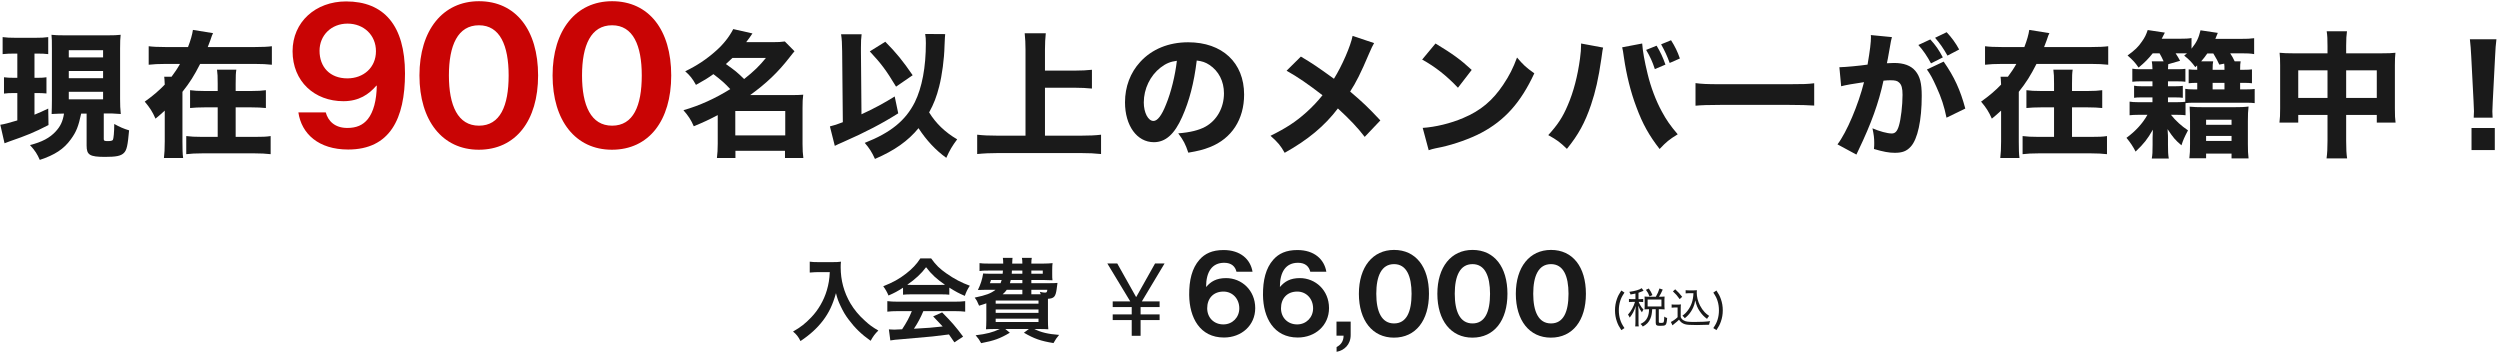 <svg xmlns="http://www.w3.org/2000/svg" width="582" height="82" viewBox="0 0 582 82" fill="none"><path d="M580.282 27.398H575.878C575.909 26.606 575.941 26.257 575.941 25.909C575.941 25.497 575.941 25.497 575.846 23.627L575.307 13.202C575.244 11.776 575.117 10.223 574.99 9.146H581.17C581.043 10.065 580.916 11.554 580.853 13.202L580.314 23.627C580.219 25.56 580.219 25.56 580.219 25.941C580.219 26.289 580.251 26.606 580.282 27.398ZM580.789 34.94H575.37V29.806H580.789V34.94Z" fill="#1A1A1A"></path><path d="M541.844 12.409V10.793C541.844 9.082 541.813 8.322 541.654 7.276H546.376C546.249 8.227 546.186 9.05 546.186 10.635V12.409H554.551C556.072 12.409 556.77 12.378 557.657 12.283C557.562 13.17 557.53 13.835 557.53 15.198V25.243C557.53 26.859 557.562 27.62 557.689 28.539H553.316V26.764H546.186V32.785C546.186 34.75 546.249 35.796 546.407 36.873H541.622C541.781 35.669 541.844 34.592 541.844 32.785V26.764H535.031V28.539H530.658C530.785 27.557 530.817 26.669 530.817 25.243V15.166C530.817 13.867 530.785 13.297 530.69 12.283C531.736 12.378 532.338 12.409 533.732 12.409H541.844ZM541.844 16.37H535.031V22.803H541.844V16.37ZM546.186 22.803H553.316V16.37H546.186V22.803Z" fill="#1A1A1A"></path><path d="M502.74 12.409H501.156C500.142 13.677 499.318 14.533 497.86 15.737C497.1 14.596 496.498 13.962 495.294 12.916C497.005 11.681 497.797 10.92 498.653 9.653C499.318 8.734 499.667 7.973 499.983 6.991L503.976 7.593C503.754 8.005 503.533 8.48 503.247 9.019H507.335C508.761 9.019 509.458 8.987 510.187 8.86V11.332C511.391 9.811 511.835 8.892 512.279 7.054L516.303 7.656C516.018 8.353 515.986 8.448 515.733 9.05H521.532C523.243 9.05 523.75 9.019 524.764 8.892V12.6C523.908 12.441 523.148 12.409 521.722 12.409H519.187C519.757 13.297 519.821 13.424 520.232 14.279H521.627C521.532 14.723 521.5 15.23 521.5 16.117V16.244H522.419C523.306 16.244 523.782 16.212 524.257 16.149V19.381C523.718 19.318 523.243 19.286 522.419 19.286H521.5V20.807H523.053C523.908 20.807 524.415 20.775 524.891 20.712V24.008C524.352 23.944 523.845 23.912 523.021 23.912H510.536C509.87 23.912 509.3 23.944 508.793 24.008V26.828C508.286 26.764 507.811 26.733 506.955 26.733H505.402C506.511 28.127 507.842 29.331 509.363 30.345C508.444 32.12 508.254 32.563 507.842 33.831C506.385 32.595 505.909 32.025 504.61 30.06C504.642 30.472 504.642 30.472 504.673 31.106C504.705 31.201 504.705 31.866 504.705 32.12V33.672C504.705 35.225 504.737 36.017 504.895 36.905H500.934C501.093 35.986 501.124 35.415 501.124 33.736V32.12C501.124 31.423 501.156 30.916 501.188 30.187C499.92 32.405 499.128 33.419 497.163 35.289C496.656 34.243 495.896 33.102 495.04 32.088C497.163 30.535 498.811 28.729 499.92 26.733H497.638C496.91 26.733 496.371 26.764 495.769 26.828V23.659C496.339 23.754 496.878 23.786 497.638 23.786H501.093V22.677H498.462C497.67 22.677 497.417 22.677 496.815 22.772V19.951C497.322 20.046 497.797 20.078 498.494 20.078H501.093V18.937H498.209C497.543 18.937 496.973 18.969 496.403 19.032V15.99C496.973 16.085 497.512 16.117 498.241 16.117H501.093C501.061 15.166 501.029 14.786 500.934 14.279H503.691C503.311 13.455 503.121 13.043 502.74 12.409ZM508.318 12.409H506.48C506.955 13.138 507.113 13.392 507.525 14.152L504.768 14.945C504.737 15.293 504.737 15.483 504.705 16.117H506.955C507.811 16.117 508.286 16.085 508.761 16.022V19.032C508.286 18.969 507.715 18.937 506.923 18.937H504.705V20.078H506.48C507.272 20.078 507.715 20.046 508.159 19.983V22.772C507.747 22.708 507.304 22.677 506.48 22.677H504.705V23.786H506.955C507.779 23.786 508.318 23.754 508.729 23.691V20.68C509.268 20.775 509.807 20.807 510.567 20.807H511.518V19.286H511.328C510.631 19.286 510.187 19.318 509.522 19.381V16.149C510.156 16.212 510.567 16.244 511.518 16.244V16.117C511.518 15.768 511.518 15.61 511.486 15.23L511.074 15.642C510.282 14.533 509.68 13.899 508.476 12.948C508.793 12.695 508.92 12.6 509.141 12.409C508.761 12.409 508.603 12.409 508.318 12.409ZM515.099 20.807H517.856V19.286H515.099V20.807ZM517.792 14.818L516.652 15.04C516.303 14.247 515.986 13.645 515.257 12.441H513.863C513.356 13.17 513.039 13.582 512.437 14.279H515.226C515.131 14.691 515.099 15.198 515.099 16.117V16.244H517.856V16.117C517.856 15.547 517.856 15.261 517.792 14.818ZM509.839 33.514V28.285C509.839 26.891 509.807 26.004 509.744 24.831C510.694 24.927 511.613 24.958 513.134 24.958H519.884C521.563 24.958 522.514 24.927 523.465 24.8C523.338 25.877 523.306 26.701 523.306 28.222V33.514C523.306 35.004 523.338 35.827 523.465 36.873H519.504V35.764H513.578V36.841H509.68C509.807 35.827 509.839 35.035 509.839 33.514ZM513.578 27.873V29.046H519.504V27.873H513.578ZM513.578 31.645V32.817H519.504V31.645H513.578Z" fill="#1A1A1A"></path><path d="M475.868 10.952H486.832C488.575 10.952 489.874 10.888 490.793 10.762V15.071C489.653 14.944 488.449 14.881 486.832 14.881H474.094C472.699 17.606 471.717 19.191 469.974 21.377V32.944C469.974 34.75 470.006 35.859 470.133 36.778H465.664C465.791 35.701 465.855 34.687 465.855 32.944V25.75C464.904 26.606 464.65 26.859 463.7 27.62C463.003 26.035 462.4 25.085 461.196 23.659C463.066 22.328 464.492 21.124 465.855 19.698C465.791 18.367 465.791 18.367 465.728 17.86H467.439C468.199 16.846 468.802 15.959 469.404 14.881H466.045C464.46 14.881 463.193 14.944 462.115 15.071V10.762C463.034 10.888 464.333 10.952 466.045 10.952H471.273C471.907 9.304 472.256 8.036 472.414 6.959L477.104 7.72C476.882 8.1 476.85 8.258 476.47 9.367C476.248 9.969 476.09 10.35 475.868 10.952ZM482.364 21.187H485.882C487.53 21.187 488.449 21.124 489.399 20.997V25.148C488.449 25.053 487.371 24.99 485.85 24.99H482.364V31.866H486.832C488.575 31.866 489.526 31.835 490.508 31.676V35.891C489.272 35.764 488.322 35.701 486.801 35.701H474.569C472.984 35.701 472.002 35.764 470.861 35.891V31.676C471.907 31.803 472.889 31.866 474.537 31.866H478.181V24.99H475.298C473.777 24.99 472.699 25.053 471.749 25.148V20.997C472.699 21.124 473.618 21.187 475.266 21.187H478.181V19.476C478.181 17.892 478.15 17.099 478.023 16.212H482.523C482.396 16.941 482.364 17.733 482.364 19.571V21.187Z" fill="#1A1A1A"></path><path d="M446.588 10.476L449.376 9.177C450.644 10.571 451.373 11.617 452.292 13.36L449.535 14.754C448.679 13.138 447.633 11.585 446.588 10.476ZM450.485 8.797L453.179 7.498C454.32 8.702 455.27 10.001 456.094 11.522L453.369 12.948C452.45 11.3 451.594 10.064 450.485 8.797ZM448.584 16.18L452.482 14.342C454.953 17.86 456.379 20.997 457.52 25.275L453.147 27.398C452.609 24.768 451.975 22.803 450.802 20.236C449.883 18.208 449.44 17.384 448.584 16.18ZM428.62 20.078L428.208 15.642C428.272 15.642 428.335 15.642 428.398 15.642C429.349 15.642 433.152 15.293 434.768 15.04C435.338 11.712 435.56 9.843 435.56 8.638C435.56 8.543 435.56 8.385 435.528 8.163L440.44 8.638C440.345 8.955 440.282 9.209 440.218 9.557C440.187 9.684 439.933 11.047 439.489 13.645C439.363 14.311 439.363 14.342 439.268 14.723C440.028 14.691 440.472 14.659 440.947 14.659C443.197 14.659 444.845 15.261 445.891 16.497C446.968 17.796 447.38 19.349 447.38 22.328C447.38 28 446.429 32.405 444.813 34.148C443.862 35.193 442.848 35.574 441.106 35.574C439.743 35.574 438.412 35.32 436.257 34.686C436.321 33.989 436.321 33.736 436.321 33.26C436.321 32.151 436.226 31.359 435.909 29.87C437.525 30.567 439.363 31.074 440.408 31.074C441.201 31.074 441.676 30.567 442.056 29.299C442.532 27.778 442.912 24.483 442.912 22.074C442.912 20.553 442.69 19.729 442.12 19.222C441.708 18.81 441.201 18.684 440.06 18.684C439.521 18.684 439.173 18.715 438.475 18.779C437.366 23.944 435.623 28.761 432.676 34.908C432.391 35.51 432.36 35.574 432.169 35.986L427.765 33.609C429.919 30.789 432.613 24.419 433.944 19.127C431.694 19.444 429.539 19.824 428.62 20.078Z" fill="#1A1A1A"></path><path d="M394.714 24.609V19.349C396.14 19.539 397.281 19.603 400.513 19.603H416.547C419.748 19.603 420.889 19.571 422.346 19.381V24.578C421.079 24.483 418.987 24.419 416.516 24.419H400.513C397.756 24.419 395.95 24.483 394.714 24.609Z" fill="#1A1A1A"></path><path d="M383.22 11.617L385.66 10.635C386.547 12.124 387.086 13.265 387.719 15.04L385.248 16.085C384.677 14.342 384.139 13.17 383.22 11.617ZM386.705 10.318L389.019 9.367C389.906 10.761 390.54 12.029 391.078 13.614L388.702 14.659C388.131 13.075 387.529 11.775 386.705 10.318ZM368.073 10.128L373.206 11.078C373.079 11.585 373.079 11.585 372.794 13.677C372.129 18.272 371.431 21.346 370.386 24.419C368.991 28.539 367.439 31.391 364.777 34.655C363.129 33.07 362.495 32.595 360.436 31.454C362.622 29.046 363.795 27.303 364.967 24.514C366.33 21.377 367.28 17.67 367.819 13.677C368.009 12.314 368.073 11.332 368.073 10.508C368.073 10.445 368.073 10.286 368.073 10.128ZM377.642 11.015L382.301 10.128C382.427 11.934 382.839 14.247 383.568 17.226C384.297 20.268 385.501 23.469 386.896 26.004C387.91 27.873 388.829 29.236 390.571 31.264C388.607 32.468 387.941 33.007 386.357 34.686C383.917 31.549 382.396 28.856 380.938 24.895C379.607 21.409 378.625 17.353 378.054 13.423C377.896 12.188 377.769 11.522 377.642 11.015Z" fill="#1A1A1A"></path><path d="M331.078 13.867L334.184 10.128C338.271 12.6 340.078 13.931 342.613 16.276L339.412 20.427C336.782 17.638 334.12 15.547 331.078 13.867ZM332.599 34.972L331.205 29.775C334.12 29.585 337.733 28.729 340.648 27.462C344.673 25.782 347.493 23.405 349.965 19.698C351.391 17.575 352.246 15.864 353.165 13.392C354.654 15.135 355.225 15.673 357.19 17.068C354.052 23.849 350.313 28.032 344.799 30.947C342.264 32.278 338.62 33.578 335.578 34.243C334.786 34.401 334.786 34.401 334.184 34.528C333.455 34.687 333.265 34.75 332.599 34.972Z" fill="#1A1A1A"></path><path d="M314.885 8.353L319.891 10.033C319.511 10.698 319.353 11.015 318.719 12.473C316.786 17.036 315.709 19.159 314.314 21.314C317.23 23.785 318.529 25.021 321.349 28.032L317.705 31.866C316.025 29.68 314.314 27.873 311.462 25.243C308.388 29.299 304.522 32.531 299.072 35.574C298.09 33.862 297.583 33.229 295.776 31.613C299.484 29.774 301.67 28.349 304.174 26.099C305.568 24.831 306.741 23.595 307.881 22.169C304.332 19.444 302.209 17.986 299.516 16.465L302.843 13.17C305.568 14.786 306.772 15.61 310.543 18.335C312.445 15.293 314.441 10.666 314.885 8.353Z" fill="#1A1A1A"></path><path d="M278.601 14.089C277.968 19.318 276.858 23.532 275.211 27.208C273.436 31.233 271.345 33.102 268.619 33.102C264.69 33.102 261.901 29.268 261.901 23.817C261.901 20.205 263.137 16.909 265.451 14.406C268.176 11.427 272.073 9.843 276.605 9.843C284.559 9.843 289.629 14.596 289.629 22.011C289.629 27.779 286.745 32.247 281.675 34.243C280.154 34.845 278.886 35.162 276.637 35.542C275.971 33.546 275.527 32.69 274.292 31.043C277.112 30.821 279.077 30.314 280.566 29.521C283.291 28.032 284.939 25.085 284.939 21.726C284.939 18.906 283.703 16.529 281.548 15.103C280.629 14.501 279.869 14.248 278.601 14.089ZM273.975 14.152C272.454 14.343 271.408 14.786 270.172 15.737C267.764 17.607 266.274 20.68 266.274 23.849C266.274 26.226 267.288 28.159 268.524 28.159C269.443 28.159 270.426 26.923 271.44 24.356C272.612 21.536 273.594 17.543 273.975 14.152Z" fill="#1A1A1A"></path><path d="M243.269 20.426V31.581H251.73C253.536 31.581 255.057 31.517 256.325 31.359V35.859C254.836 35.7 253.505 35.637 251.793 35.637H232.178C230.657 35.637 229.041 35.7 227.488 35.859V31.359C228.883 31.517 230.213 31.581 232.178 31.581H238.738V11.554C238.738 10.033 238.674 9.082 238.548 7.751H243.459C243.333 9.05 243.269 10.001 243.269 11.554V16.434H250.336C251.793 16.434 252.966 16.37 254.202 16.244V20.617C252.934 20.49 251.73 20.426 250.336 20.426H243.269Z" fill="#1A1A1A"></path><path d="M215.383 7.91L220.041 7.941C219.978 8.575 219.978 8.575 219.883 10.698C219.82 13.709 219.313 17.48 218.647 20.11C218.045 22.486 217.38 24.229 216.302 26.162C217.823 28.666 220.01 30.789 222.83 32.437C221.689 33.958 221.087 34.972 220.295 36.746C217.792 34.94 215.668 32.658 213.83 29.838C211.39 32.817 208.253 35.035 203.69 37C202.993 35.447 202.359 34.465 201.313 33.261C207.366 30.884 210.82 28.064 212.975 23.786C214.654 20.363 215.542 15.642 215.542 10.033C215.542 9.209 215.51 8.639 215.383 7.91ZM196.212 28.444L196.053 11.934C196.021 10.065 195.99 9.177 195.8 7.973H200.585C200.458 8.86 200.426 9.779 200.426 11.174C200.426 11.269 200.426 11.585 200.426 11.966L200.553 26.606C203.405 25.307 205.972 23.912 208.285 22.455L209.109 26.384C205.401 28.729 201.409 30.82 196.338 33.039C195.134 33.578 195.007 33.609 194.342 33.958L193.201 29.426C194.31 29.141 194.849 28.983 196.212 28.444ZM202.486 11.966L206.098 9.716C208.729 12.378 210.155 14.152 212.468 17.511L208.602 20.173C206.289 16.339 205.179 14.85 202.486 11.966Z" fill="#1A1A1A"></path><path d="M167.089 33.483V26.796C165.093 27.842 163.825 28.444 161.512 29.395C160.815 27.81 160.276 27.018 159.104 25.655C162.874 24.578 166.487 22.93 170.004 20.744C168.769 19.413 167.881 18.621 166.075 17.258C164.807 18.177 163.92 18.716 162.019 19.761C161.227 18.304 160.593 17.543 159.515 16.593C162.241 15.293 164.554 13.741 166.709 11.807C168.42 10.287 169.751 8.607 170.702 6.769L175.17 7.783C174.599 8.639 174.441 8.86 173.712 9.811H179.986C181.127 9.811 181.919 9.779 182.712 9.653L184.961 11.934C184.518 12.473 184.486 12.473 183.757 13.424C181.127 16.814 178.402 19.413 174.631 22.138H184.169C185.532 22.138 186.229 22.106 186.99 22.043C186.863 22.93 186.831 23.817 186.831 25.117V33.514C186.831 34.908 186.894 35.859 187.021 36.778H182.743V35.099H171.209V36.778H166.899C167.026 35.764 167.089 34.782 167.089 33.483ZM178.307 13.487H170.511C169.814 14.152 169.592 14.374 168.99 14.913C171.304 16.561 171.494 16.719 173.237 18.399C175.55 16.561 176.754 15.388 178.307 13.487ZM171.177 25.846V31.518H182.807V25.846H171.177Z" fill="#1A1A1A"></path><path d="M142.451 34.857C134.001 34.857 128.641 28.097 128.641 17.57C128.641 6.995 134.097 0.283 142.499 0.283C151.046 0.283 156.261 6.947 156.261 17.57C156.261 28.097 151.046 34.857 142.451 34.857ZM142.499 29.256C147.424 29.256 149.404 24.668 149.404 17.57C149.404 10.568 147.376 5.885 142.499 5.885C137.574 5.885 135.497 10.52 135.497 17.57C135.497 24.572 137.574 29.256 142.499 29.256Z" fill="#C90404"></path><path d="M111.459 34.857C103.008 34.857 97.648 28.097 97.648 17.57C97.648 6.995 103.105 0.283 111.507 0.283C120.054 0.283 125.269 6.947 125.269 17.57C125.269 28.097 120.054 34.857 111.459 34.857ZM111.507 29.256C116.432 29.256 118.412 24.668 118.412 17.57C118.412 10.568 116.384 5.885 111.507 5.885C106.582 5.885 104.505 10.52 104.505 17.57C104.505 24.572 106.582 29.256 111.507 29.256Z" fill="#C90404"></path><path d="M81.052 34.809C74.147 34.809 70.188 31.139 69.463 26.165H75.837C76.368 28.145 77.914 29.787 80.859 29.787C82.936 29.787 84.481 29.159 85.64 27.71C86.943 26.069 87.668 23.365 87.716 19.936H87.619C85.881 21.964 83.563 23.558 79.942 23.558C73.23 23.558 68.111 18.971 68.111 11.921C68.111 5.112 73.471 0.332 80.57 0.332C89.358 0.332 94.283 5.885 94.283 17.087C94.283 27.662 90.758 34.809 81.052 34.809ZM80.859 18.246C84.626 18.246 87.523 15.735 87.523 11.921C87.523 8.154 84.674 5.498 80.907 5.498C77.093 5.498 74.389 8.251 74.389 11.824C74.389 15.59 76.803 18.246 80.859 18.246Z" fill="#C90404"></path><path d="M48.367 10.952H59.331C61.074 10.952 62.373 10.888 63.292 10.762V15.071C62.152 14.944 60.947 14.881 59.331 14.881H46.593C45.198 17.606 44.216 19.191 42.473 21.377V32.944C42.473 34.75 42.505 35.859 42.632 36.778H38.163C38.29 35.701 38.353 34.687 38.353 32.944V25.75C37.403 26.606 37.149 26.859 36.199 27.62C35.502 26.035 34.9 25.085 33.695 23.659C35.565 22.328 36.991 21.124 38.353 19.698C38.29 18.367 38.29 18.367 38.227 17.86H39.938C40.699 16.846 41.301 15.959 41.903 14.881H38.544C36.959 14.881 35.692 14.944 34.614 15.071V10.762C35.533 10.888 36.833 10.952 38.544 10.952H43.772C44.406 9.304 44.755 8.036 44.913 6.959L49.603 7.72C49.381 8.1 49.349 8.258 48.969 9.367C48.747 9.969 48.589 10.35 48.367 10.952ZM54.863 21.187H58.381C60.029 21.187 60.947 21.124 61.898 20.997V25.148C60.947 25.053 59.87 24.99 58.349 24.99H54.863V31.866H59.331C61.074 31.866 62.025 31.835 63.007 31.676V35.891C61.771 35.764 60.821 35.701 59.3 35.701H47.068C45.483 35.701 44.501 35.764 43.36 35.891V31.676C44.406 31.803 45.388 31.866 47.036 31.866H50.68V24.99H47.797C46.276 24.99 45.198 25.053 44.248 25.148V20.997C45.198 21.124 46.117 21.187 47.765 21.187H50.68V19.476C50.68 17.892 50.649 17.099 50.522 16.212H55.022C54.895 16.941 54.863 17.733 54.863 19.571V21.187Z" fill="#1A1A1A"></path><path d="M20.164 26.447H18.896C18.262 29.394 17.787 30.662 16.488 32.437C14.872 34.686 12.749 36.081 9.263 37.221C8.661 35.859 8.186 35.098 6.981 33.767C9.77 33.07 11.608 32.088 12.97 30.599C14.08 29.394 14.618 28.254 14.903 26.447C13.889 26.447 13.889 26.447 12.02 26.542C12.052 25.497 12.083 24.546 12.083 23.342V11.3C12.083 9.589 12.083 9.019 11.988 8.1C12.812 8.195 13.477 8.226 15.094 8.226H25.044C26.502 8.226 27.23 8.195 28.086 8.1C27.991 8.955 27.959 9.747 27.959 11.3V23.057C27.959 24.419 27.991 25.37 28.118 26.542C27.991 26.542 27.326 26.511 26.09 26.416H24.157V32.373C24.157 32.753 24.315 32.848 25.076 32.848C25.804 32.848 26.153 32.753 26.28 32.563C26.438 32.31 26.597 30.757 26.597 28.856C27.769 29.521 28.783 29.965 30.051 30.345C29.734 33.894 29.512 34.94 28.846 35.605C28.149 36.303 27.04 36.524 24.474 36.524C20.893 36.524 20.164 36.081 20.164 33.894V26.447ZM16.013 11.68V13.36H23.998V11.68H16.013ZM16.013 16.529V18.208H23.998V16.529H16.013ZM16.013 21.377V23.12H23.998V21.377H16.013ZM4.034 12.473H3.337C2.228 12.473 1.626 12.504 0.612 12.599V8.638C1.531 8.765 2.323 8.797 3.559 8.797H8.344C9.548 8.797 10.34 8.765 11.228 8.638V12.599C10.372 12.504 9.77 12.473 8.661 12.473H8.027V18.113H8.819C9.77 18.113 10.15 18.081 10.816 17.986V21.757C10.118 21.694 9.485 21.662 8.819 21.662H8.027V26.701C9.231 26.194 9.707 26.004 11.228 25.275L11.291 29.109C7.9 30.852 6.253 31.517 2.228 32.912C1.848 33.07 1.436 33.197 1.056 33.355L0.073 29.046C0.961 28.919 2.038 28.634 4.034 28.032V21.662H3.115C2.26 21.662 1.594 21.694 0.929 21.789V17.986C1.658 18.081 2.196 18.113 3.21 18.113H4.034V12.473Z" fill="#1A1A1A"></path><path d="M240.097 65.923H244.385C245.315 65.923 245.695 65.902 246.181 65.86C246.117 66.219 246.117 66.219 245.991 67.297C245.737 69.071 245.399 69.472 243.963 69.557C243.963 70.127 243.963 70.465 243.963 70.782V74.416C243.963 75.346 243.984 76.106 244.047 76.655C243.603 76.613 242.674 76.592 241.808 76.592H240.794C242.315 77.374 244.005 77.775 246.561 77.965C245.991 78.641 245.758 78.979 245.251 79.866C242.251 79.38 240.773 78.852 238.364 77.458L239.526 76.592H234.033L235.09 77.458C232.808 78.81 231.477 79.296 228.414 79.888C227.97 79.085 227.78 78.81 227.125 78.05C229.66 77.754 231.097 77.374 232.766 76.592H231.773C230.865 76.592 230.02 76.613 229.534 76.655C229.576 76.275 229.618 75.451 229.618 74.543V70.613C229.048 70.825 228.752 70.909 227.928 71.163L227.759 70.782C227.484 70.106 227.4 69.937 226.914 69.282C229.597 68.712 230.632 68.332 231.752 67.466H229.407C228.963 67.466 228.245 67.487 227.653 67.508C228.266 66.261 228.689 64.973 228.879 63.663C229.301 63.705 229.808 63.726 230.653 63.726H233.421C233.463 63.219 233.484 63.219 233.484 62.987H230.062C229.111 62.987 228.477 63.008 228.034 63.093V61.255C228.583 61.339 229.069 61.36 230.062 61.36H233.548C233.548 60.79 233.526 60.452 233.463 60.029H235.723C235.681 60.283 235.681 60.388 235.639 61.36H238.005C238.005 60.705 237.984 60.473 237.899 60.029H240.202C240.118 60.494 240.097 60.748 240.097 61.36H242.97C243.667 61.36 244.554 61.318 245.04 61.255C244.977 61.74 244.955 62.057 244.955 62.902V63.747C244.955 64.529 244.955 64.74 245.019 65.247C244.343 65.205 243.709 65.184 242.949 65.184H240.097V65.923ZM241.892 68.501H242.272C242.209 68.268 242.188 68.184 242.061 67.93C242.505 68.057 242.97 68.121 243.244 68.121C243.667 68.121 243.751 68.036 243.815 67.466H240.097V68.501H241.892ZM238.005 68.501V67.466H234.371C234.076 67.888 233.886 68.099 233.421 68.501H238.005ZM233.188 65.184H230.696C230.59 65.564 230.548 65.67 230.442 65.923H232.935C233.041 65.628 233.083 65.501 233.188 65.184ZM238.005 65.184H235.301C235.216 65.501 235.195 65.606 235.111 65.923H238.005V65.184ZM238.005 62.987H235.576C235.576 63.283 235.554 63.388 235.533 63.726H238.005V62.987ZM240.097 62.987V63.726H242.758V62.987H240.097ZM231.794 69.958V70.698H241.765V69.958H231.794ZM231.794 72.05V72.832H241.765V72.05H231.794ZM231.794 74.184V74.965H241.765V74.184H231.794Z" fill="#1A1A1A"></path><path d="M210.225 68.607V66.98C208.915 67.825 208.323 68.142 206.844 68.797C206.485 67.952 206.147 67.36 205.619 66.642C207.901 65.733 209.316 64.952 210.922 63.705C212.316 62.628 213.393 61.508 214.26 60.156H216.774C217.893 61.72 218.738 62.544 220.344 63.663C222.139 64.931 223.851 65.818 225.773 66.515C225.182 67.424 224.907 68.015 224.611 68.881C223.28 68.311 222.477 67.888 220.999 66.959V68.607C220.449 68.543 219.9 68.522 219.097 68.522H212.041C211.429 68.522 210.795 68.543 210.225 68.607ZM212.062 66.325H219.076C219.414 66.325 219.604 66.325 220.006 66.304C218.062 64.973 216.858 63.874 215.59 62.205C214.471 63.705 213.161 64.931 211.196 66.304C211.555 66.325 211.682 66.325 212.062 66.325ZM212.274 72.43H209.063C207.985 72.43 207.267 72.473 206.57 72.557V70.106C207.267 70.191 208.07 70.233 209.063 70.233H222.224C223.259 70.233 223.999 70.191 224.696 70.106V72.557C223.999 72.473 223.28 72.43 222.224 72.43H214.957C214.302 73.972 213.647 75.219 212.76 76.529C216.499 76.317 216.499 76.317 219.457 76.001C218.78 75.261 218.421 74.881 217.238 73.656L219.33 72.726C221.59 75.008 222.499 76.064 224.21 78.367L222.182 79.698C221.485 78.662 221.273 78.367 220.914 77.86C219.161 78.092 217.893 78.24 217.112 78.324C215.02 78.514 210.837 78.895 209.992 78.958C208.809 79.043 207.753 79.148 207.267 79.254L206.929 76.677C207.499 76.719 207.858 76.74 208.154 76.74C208.302 76.74 208.936 76.719 210.013 76.656C211.048 75.092 211.703 73.867 212.274 72.43Z" fill="#1A1A1A"></path><path d="M193.176 63.346H190.535C189.965 63.346 189.331 63.388 188.507 63.452V60.916C189.12 61.001 189.564 61.022 190.493 61.022H193.852C194.718 61.022 195.289 61.001 195.775 60.916C195.711 61.529 195.711 61.719 195.711 62.247C195.711 65.247 196.472 68.036 197.972 70.613C198.859 72.092 199.894 73.36 201.352 74.669C202.429 75.662 203.042 76.106 204.478 76.951C203.676 77.733 203.274 78.282 202.683 79.338C200.57 77.859 198.986 76.317 197.549 74.374C196.767 73.338 196.303 72.536 195.69 71.247C195.141 70.085 194.951 69.557 194.613 68.247C193.852 70.951 193.007 72.747 191.592 74.627C190.24 76.381 188.655 77.859 186.352 79.401C185.909 78.472 185.423 77.838 184.62 77.183C186.416 76.148 187.451 75.345 188.866 73.867C190.514 72.155 191.803 69.895 192.479 67.613C192.901 66.156 193.092 65.057 193.176 63.346Z" fill="#1A1A1A"></path><path d="M259.038 71.49V70.162H263.12L257.784 61.335H260.096L264.472 69.13H264.522L268.898 61.335H271.112L265.825 70.162H269.956V71.49H265.53V73.187H269.956V74.515H265.53V78.178H263.464V74.515H259.038V73.187H263.464V71.49H259.038Z" fill="#1A1A1A"></path><path d="M361.042 78.603C356.051 78.603 352.885 74.61 352.885 68.392C352.885 62.145 356.108 58.181 361.071 58.181C366.12 58.181 369.2 62.117 369.2 68.392C369.2 74.61 366.12 78.603 361.042 78.603ZM361.071 75.295C363.98 75.295 365.15 72.585 365.15 68.392C365.15 64.256 363.952 61.489 361.071 61.489C358.162 61.489 356.935 64.228 356.935 68.392C356.935 72.528 358.162 75.295 361.071 75.295Z" fill="#1A1A1A"></path><path d="M342.775 78.603C337.783 78.603 334.617 74.61 334.617 68.392C334.617 62.145 337.84 58.181 342.803 58.181C347.852 58.181 350.933 62.117 350.933 68.392C350.933 74.61 347.852 78.603 342.775 78.603ZM342.803 75.295C345.713 75.295 346.882 72.585 346.882 68.392C346.882 64.256 345.684 61.489 342.803 61.489C339.894 61.489 338.668 64.228 338.668 68.392C338.668 72.528 339.894 75.295 342.803 75.295Z" fill="#1A1A1A"></path><path d="M324.506 78.603C319.515 78.603 316.349 74.61 316.349 68.392C316.349 62.145 319.572 58.181 324.535 58.181C329.584 58.181 332.664 62.117 332.664 68.392C332.664 74.61 329.584 78.603 324.506 78.603ZM324.535 75.295C327.444 75.295 328.614 72.585 328.614 68.392C328.614 64.256 327.416 61.489 324.535 61.489C321.625 61.489 320.399 64.228 320.399 68.392C320.399 72.528 321.625 75.295 324.535 75.295Z" fill="#1A1A1A"></path><path d="M311.157 81.902V80.794C312.04 80.341 312.786 79.549 312.786 78.147H311.135V74.867H314.438V77.966C314.438 80.273 312.899 81.585 311.157 81.902Z" fill="#1A1A1A"></path><path d="M302.124 78.575C296.533 78.575 294.08 73.982 294.023 68.677C293.995 65.226 294.679 62.431 296.419 60.462C297.674 59.036 299.386 58.209 302.038 58.209C305.946 58.209 308.285 60.348 308.77 63.258H305.033C304.748 62.06 303.892 61.175 302.181 61.175C299.329 61.175 297.96 63.315 297.96 66.766H298.017C299.043 65.568 300.327 64.741 302.609 64.741C306.231 64.741 309.397 67.565 309.397 71.729C309.397 75.751 306.203 78.575 302.124 78.575ZM301.981 75.523C304.092 75.523 305.689 73.897 305.689 71.786C305.689 69.561 304.121 67.878 302.01 67.878C299.614 67.878 298.216 69.504 298.216 71.758C298.216 73.954 299.785 75.523 301.981 75.523Z" fill="#1A1A1A"></path><path d="M284.942 78.575C279.352 78.575 276.899 73.982 276.842 68.677C276.813 65.226 277.498 62.431 279.238 60.462C280.493 59.036 282.204 58.209 284.857 58.209C288.764 58.209 291.103 60.348 291.588 63.258H287.852C287.566 62.06 286.711 61.175 284.999 61.175C282.147 61.175 280.778 63.315 280.778 66.766H280.835C281.862 65.568 283.145 64.741 285.427 64.741C289.05 64.741 292.216 67.565 292.216 71.729C292.216 75.751 289.021 78.575 284.942 78.575ZM284.8 75.523C286.91 75.523 288.508 73.897 288.508 71.786C288.508 69.561 286.939 67.878 284.828 67.878C282.432 67.878 281.035 69.504 281.035 71.758C281.035 73.954 282.603 75.523 284.8 75.523Z" fill="#1A1A1A"></path><path d="M399.587 76.854L398.858 76.378C399.412 75.543 399.635 75.106 399.849 74.427C400.062 73.747 400.169 73.019 400.169 72.242C400.169 71.465 400.062 70.746 399.849 70.067C399.635 69.387 399.412 68.95 398.858 68.115L399.587 67.629C400.14 68.474 400.373 68.911 400.616 69.61C400.917 70.455 401.063 71.329 401.063 72.242C401.063 73.164 400.917 74.038 400.616 74.873C400.373 75.572 400.14 76.019 399.587 76.854Z" fill="#1A1A1A"></path><path d="M394.234 68.26H393.204C392.874 68.26 392.632 68.27 392.418 68.309V67.552C392.632 67.59 392.835 67.6 393.214 67.6H394.311C394.642 67.6 394.855 67.59 395.04 67.561C395.011 67.736 395.001 67.901 395.001 68.076C395.001 69.115 395.263 70.164 395.778 71.154C396.079 71.727 396.438 72.251 396.846 72.679C397.166 73.018 397.399 73.203 397.894 73.543C397.691 73.756 397.555 73.951 397.399 74.232C396.69 73.718 396.253 73.261 395.7 72.465C395.176 71.707 394.933 71.115 394.651 69.921C394.506 70.707 394.418 71.037 394.195 71.533C393.904 72.203 393.496 72.834 393.01 73.358C392.797 73.591 392.622 73.747 392.224 74.077C392.049 73.844 391.942 73.727 391.67 73.494C392.224 73.096 392.525 72.795 392.933 72.251C393.758 71.154 394.175 69.882 394.234 68.26ZM389.456 67.833L389.99 67.348C390.641 67.94 391.126 68.464 391.612 69.096L391.029 69.639C390.437 68.804 390.155 68.484 389.456 67.833ZM389.155 71.63V70.863C389.388 70.902 389.544 70.911 389.922 70.911H390.573C390.864 70.911 391.078 70.902 391.321 70.863C391.282 71.183 391.272 71.406 391.272 71.892V73.824C391.466 74.252 391.602 74.388 392.02 74.621C392.476 74.883 393.02 74.951 394.515 74.951C396.059 74.951 397.205 74.892 398.118 74.757C397.982 75.096 397.924 75.3 397.875 75.601C397.001 75.64 395.778 75.669 395.059 75.669C393.437 75.669 392.729 75.621 392.243 75.475C391.651 75.291 391.262 74.999 390.874 74.426C390.554 74.747 390.262 75.009 389.864 75.31C389.612 75.504 389.612 75.504 389.349 75.737L388.98 74.951C389.408 74.766 390.107 74.271 390.544 73.844V71.581H389.854C389.544 71.581 389.388 71.591 389.155 71.63Z" fill="#1A1A1A"></path><path d="M380.733 69.639V68.338C380.335 68.435 380.141 68.464 379.587 68.561C379.529 68.348 379.461 68.183 379.296 67.94C380.665 67.755 381.675 67.454 382.19 67.085L382.627 67.688C382.539 67.726 382.501 67.746 382.374 67.794C382.025 67.95 381.801 68.037 381.442 68.154V69.639H381.86C382.17 69.639 382.335 69.629 382.53 69.6V70.319C382.335 70.29 382.151 70.28 381.86 70.28H381.481C381.578 70.533 381.695 70.775 381.908 71.144C382.093 71.484 382.258 71.698 382.607 72.067C382.452 72.271 382.374 72.407 382.238 72.708C381.83 72.164 381.656 71.853 381.384 71.144C381.423 71.61 381.442 72.144 381.442 72.494V74.834C381.442 75.378 381.452 75.708 381.5 75.98H380.675C380.714 75.65 380.733 75.359 380.733 74.834V72.688C380.733 72.387 380.762 71.659 380.782 71.232C380.481 72.3 380.063 73.115 379.393 73.941C379.267 73.64 379.17 73.475 378.995 73.251C379.733 72.426 380.335 71.319 380.626 70.28H380.024C379.636 70.28 379.442 70.29 379.218 70.329V69.591C379.451 69.629 379.636 69.639 380.024 69.639H380.733ZM383.607 69.076H385.482C385.899 68.338 386.074 67.94 386.326 67.153L387.084 67.416C386.744 68.173 386.55 68.552 386.22 69.076H386.724C387.064 69.076 387.249 69.066 387.521 69.037C387.492 69.231 387.482 69.406 387.482 69.688V71.319C387.482 71.591 387.492 71.785 387.521 72.028C387.288 71.999 387.045 71.989 386.724 71.989H386.171V74.922C386.171 75.145 386.239 75.174 386.763 75.174C387.103 75.174 387.239 75.126 387.307 74.99C387.385 74.815 387.424 74.436 387.443 73.708C387.705 73.892 387.88 73.97 388.113 74.028C388.026 75.096 387.938 75.446 387.705 75.65C387.521 75.805 387.239 75.854 386.511 75.854C385.656 75.854 385.452 75.708 385.452 75.106V71.989H384.627C384.578 72.941 384.472 73.533 384.219 74.135C383.86 74.999 383.345 75.543 382.442 76.019C382.287 75.766 382.151 75.621 381.908 75.417C382.743 75.028 383.219 74.582 383.53 73.892C383.773 73.378 383.889 72.756 383.899 71.989H383.598C383.287 71.989 383.103 71.999 382.85 72.028C382.869 71.785 382.879 71.572 382.879 71.309V69.717C382.879 69.494 382.869 69.28 382.85 69.037C383.122 69.066 383.287 69.076 383.607 69.076ZM383.569 69.727V71.338H386.783V69.727H383.569ZM384.695 68.697L384.015 68.998C383.773 68.377 383.549 67.959 383.171 67.474L383.841 67.163C384.248 67.755 384.481 68.173 384.695 68.697Z" fill="#1A1A1A"></path><path d="M378.175 76.378L377.447 76.854C376.893 76.019 376.66 75.572 376.417 74.873C376.116 74.038 375.971 73.154 375.971 72.242C375.971 71.329 376.116 70.455 376.417 69.61C376.66 68.911 376.893 68.474 377.447 67.629L378.175 68.115C377.621 68.95 377.398 69.387 377.184 70.067C376.971 70.746 376.864 71.475 376.864 72.242C376.864 73.009 376.971 73.747 377.184 74.427C377.398 75.106 377.621 75.543 378.175 76.378Z" fill="#1A1A1A"></path></svg>